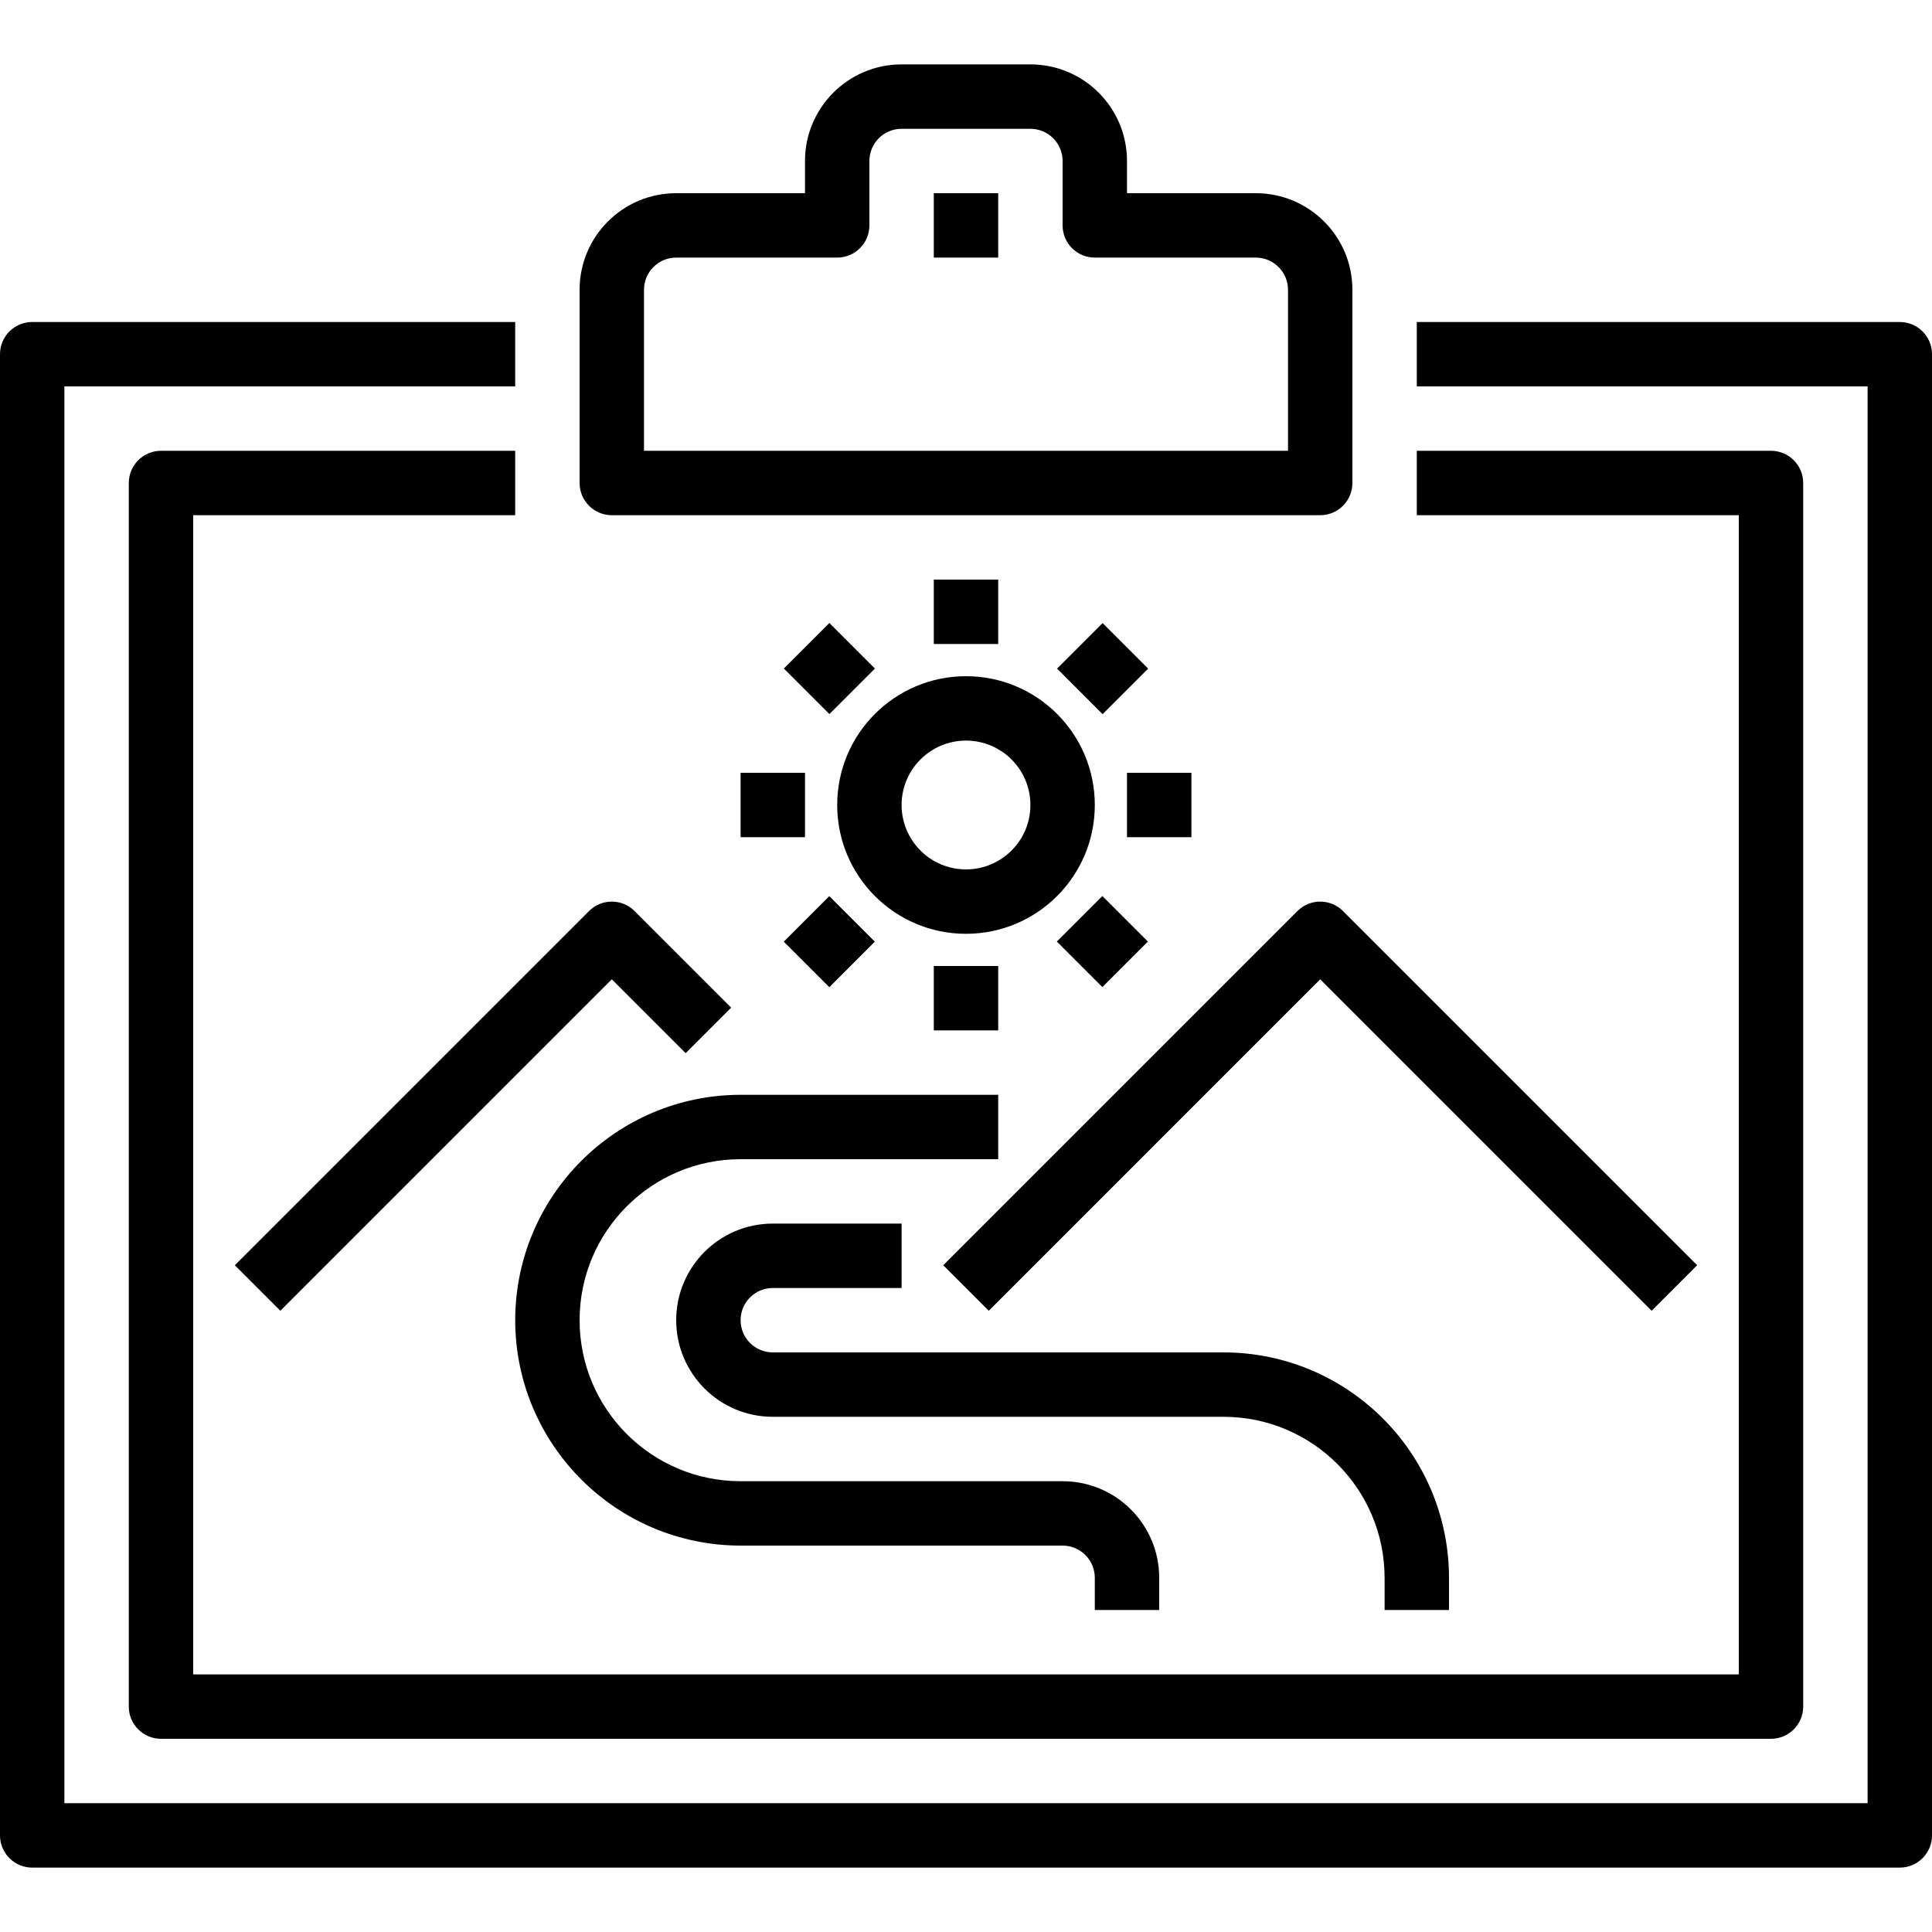 <?xml version="1.0" encoding="iso-8859-1"?>
<!-- Generator: Adobe Illustrator 19.0.0, SVG Export Plug-In . SVG Version: 6.00 Build 0)  -->
<svg version="1.1" id="Capa_1" xmlns="http://www.w3.org/2000/svg" xmlns:xlink="http://www.w3.org/1999/xlink" x="0px" y="0px"
	 viewBox="0 0 480 480" style="enable-background:new 0 0 480 480;" xml:space="preserve">
<g>
	<g>
		<g>
			<path d="M472,80H352v16h112v352H16V96h112V80H8c-4.418,0-8,3.582-8,8v368c0,4.418,3.582,8,8,8h464c4.418,0,8-3.582,8-8V88
				C480,83.582,476.418,80,472,80z"/>
			<path d="M152,128h176c4.418,0,8-3.582,8-8V72c0-13.255-10.745-24-24-24h-32v-8c0-13.255-10.745-24-24-24h-32
				c-13.255,0-24,10.745-24,24v8h-32c-13.255,0-24,10.745-24,24v48C144,124.418,147.582,128,152,128z M160,72c0-4.418,3.582-8,8-8
				h40c4.418,0,8-3.582,8-8V40c0-4.418,3.582-8,8-8h32c4.418,0,8,3.582,8,8v16c0,4.418,3.582,8,8,8h40c4.418,0,8,3.582,8,8v40H160
				V72z"/>
			<rect x="232" y="48" width="16" height="16"/>
			<path d="M432,416H48V128h80v-16H40c-4.418,0-8,3.582-8,8v304c0,4.418,3.582,8,8,8h400c4.418,0,8-3.582,8-8V120
				c0-4.418-3.582-8-8-8h-88v16h80V416z"/>
			<path d="M146.344,226.344l-88,88l11.312,11.312L152,243.312l18.344,18.344l11.312-11.312l-24-24
				C154.532,223.221,149.468,223.221,146.344,226.344z"/>
			<path d="M421.656,314.344l-88-88c-3.124-3.123-8.188-3.123-11.312,0l-88,88l11.312,11.312L328,243.312l82.344,82.344
				L421.656,314.344z"/>
			<path d="M208,200c0,17.673,14.327,32,32,32c17.673,0,32-14.327,32-32s-14.327-32-32-32C222.327,168,208,182.327,208,200z
				 M240,184c8.837,0,16,7.163,16,16s-7.163,16-16,16s-16-7.163-16-16S231.163,184,240,184z"/>
			<path d="M128,328c0.035,30.913,25.087,55.965,56,56h80c4.418,0,8,3.582,8,8v8h16v-8c0-13.255-10.745-24-24-24h-80
				c-22.091,0-40-17.909-40-40c0-22.091,17.909-40,40-40h64v-16h-64C153.087,272.035,128.035,297.087,128,328z"/>
			<path d="M360,400v-8c-0.035-30.913-25.087-55.965-56-56H192c-4.418,0-8-3.582-8-8s3.582-8,8-8h32v-16h-32
				c-13.255,0-24,10.745-24,24s10.745,24,24,24h112c22.08,0.026,39.974,17.92,40,40v8H360z"/>
			<rect x="232" y="144" width="16" height="16"/>
			<rect x="198.054" y="158.058" transform="matrix(-0.707 -0.707 0.707 -0.707 234.336 429.18)" width="16" height="16"/>
			<rect x="184" y="192" width="16" height="16"/>
			<rect x="198.041" y="225.909" transform="matrix(-0.707 -0.707 0.707 -0.707 186.336 545.001)" width="16" height="16"/>
			<rect x="232" y="240" width="16" height="16"/>
			<rect x="265.932" y="225.922" transform="matrix(0.707 -0.707 0.707 0.707 -85.175 262.214)" width="16" height="16"/>
			<rect x="280" y="192" width="16" height="16"/>
			<rect x="265.929" y="158.07" transform="matrix(-0.707 -0.707 0.707 -0.707 350.197 477.197)" width="16" height="16"/>
		</g>
	</g>
</g>
<g>
</g>
<g>
</g>
<g>
</g>
<g>
</g>
<g>
</g>
<g>
</g>
<g>
</g>
<g>
</g>
<g>
</g>
<g>
</g>
<g>
</g>
<g>
</g>
<g>
</g>
<g>
</g>
<g>
</g>
</svg>
